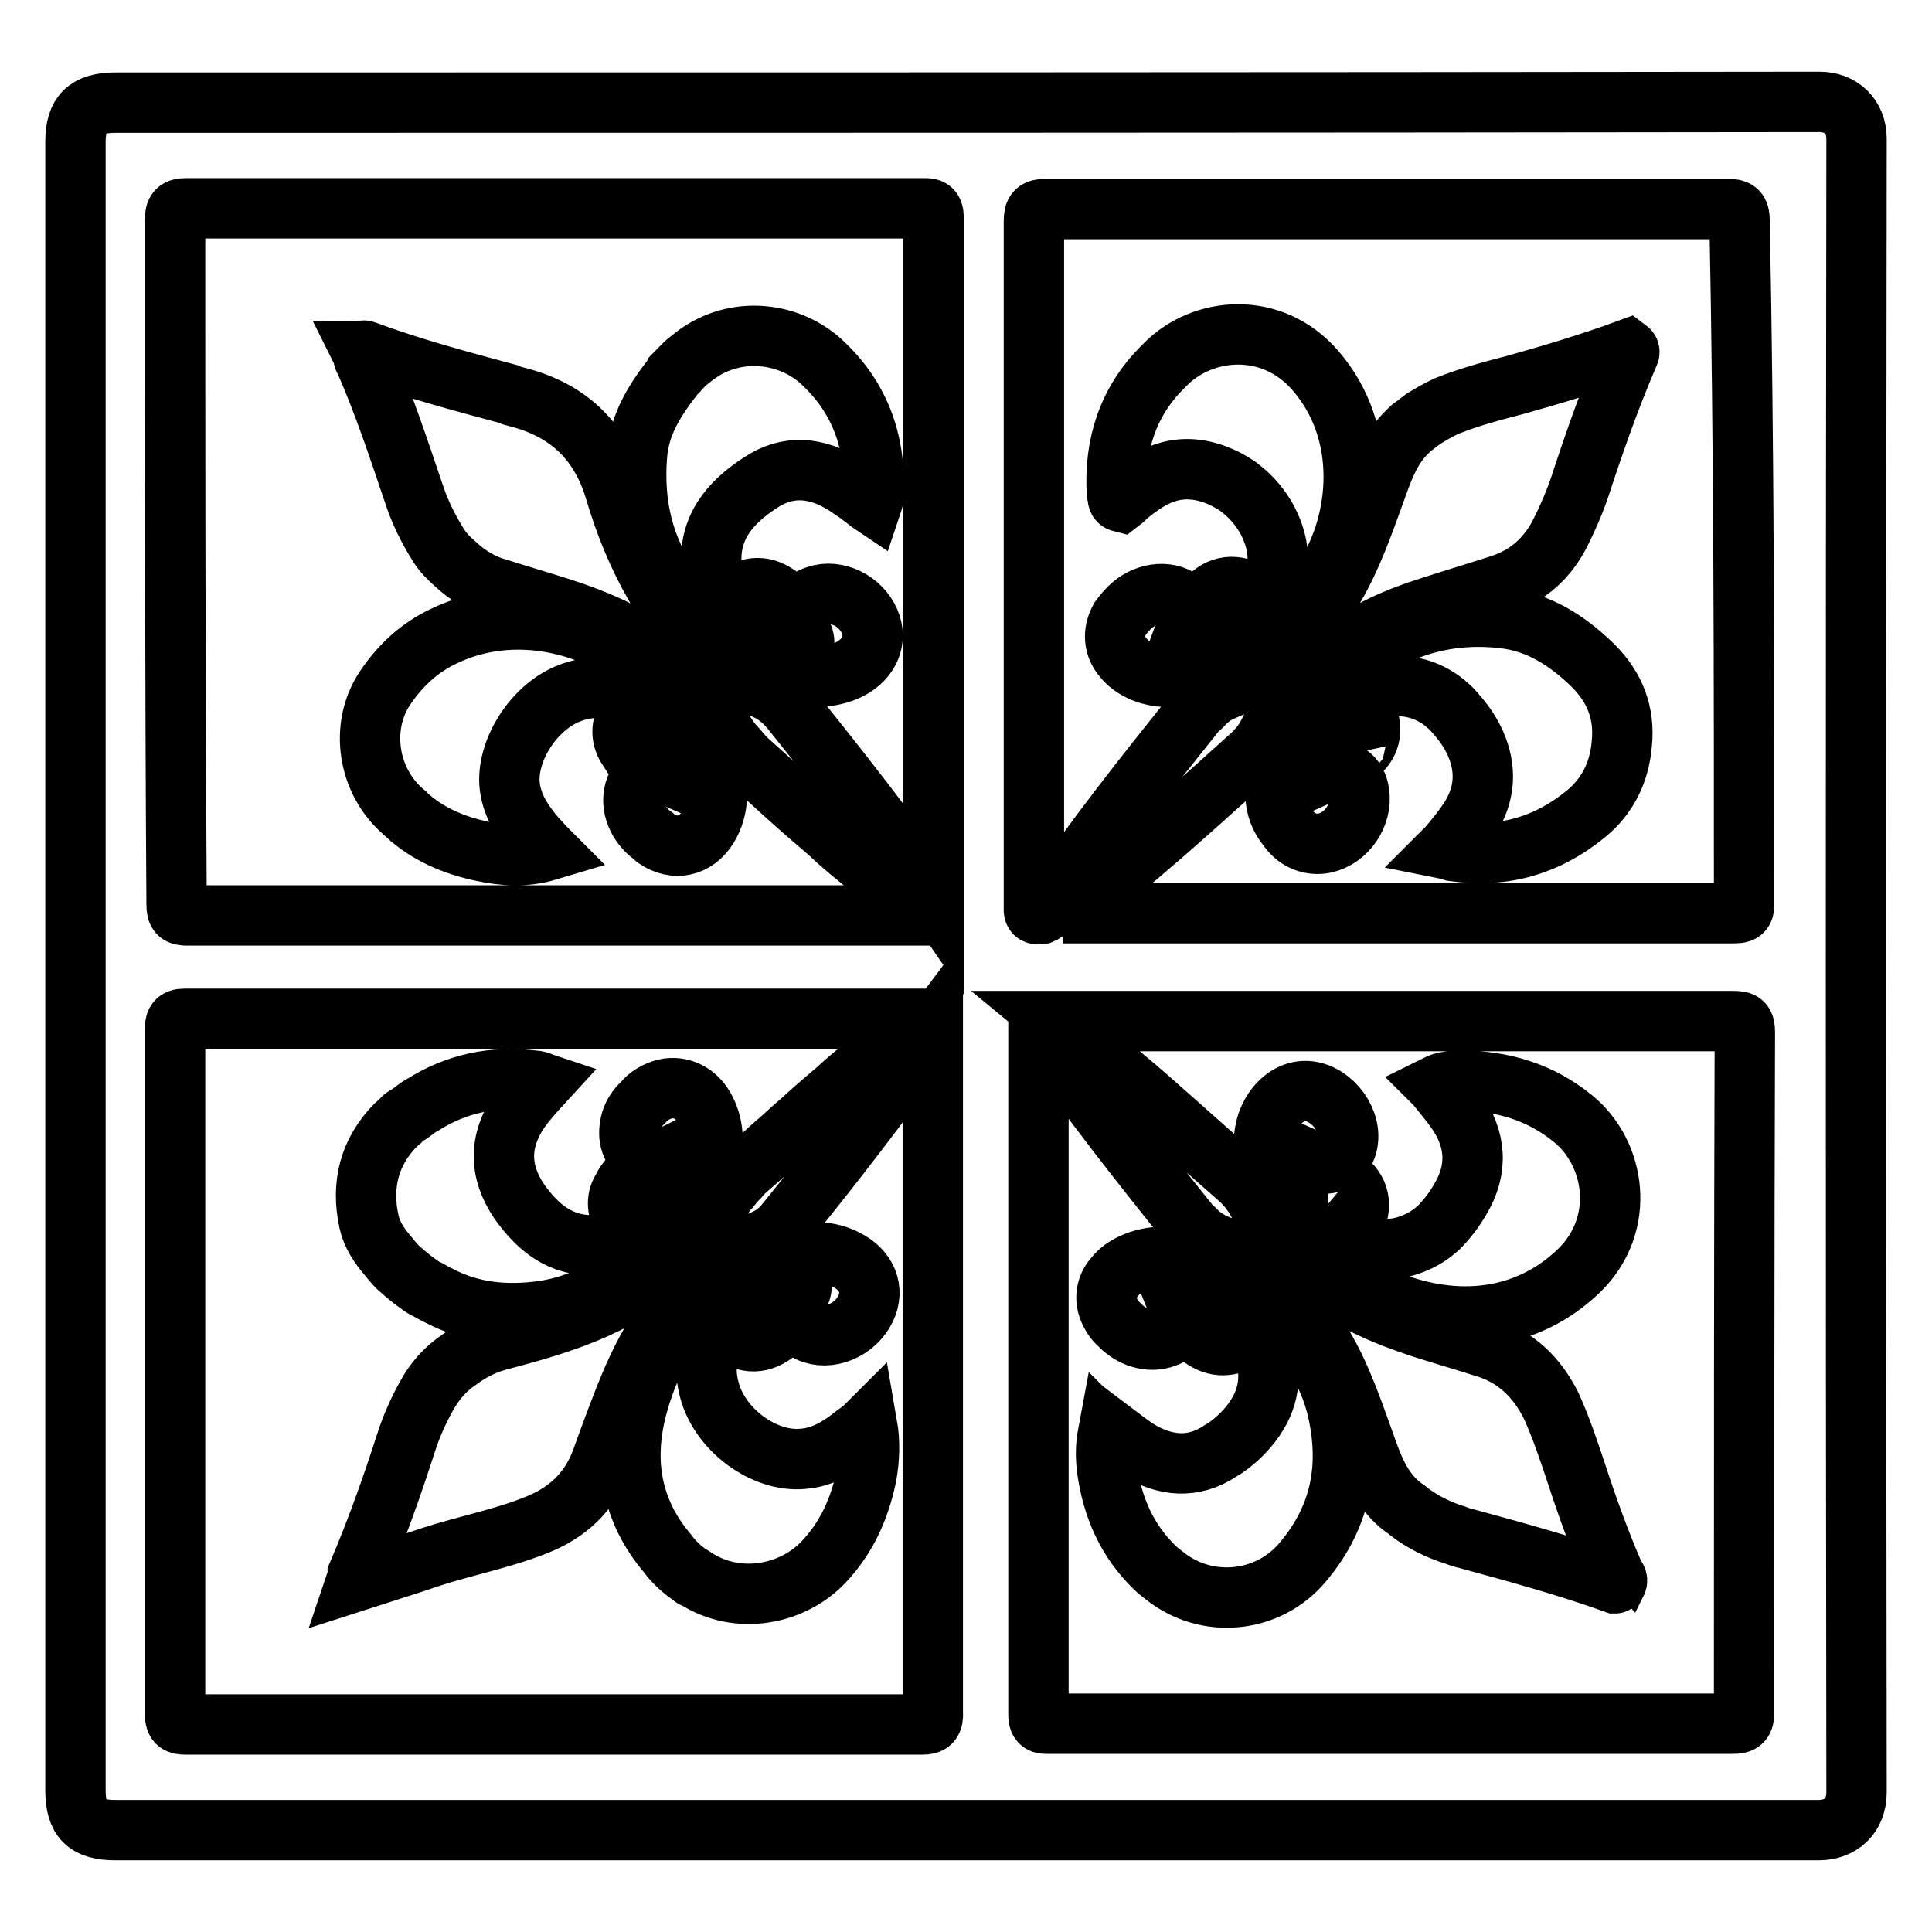 <?xml version="1.0" encoding="utf-8"?>
<!-- Svg Vector Icons : http://www.onlinewebfonts.com/icon -->
<!DOCTYPE svg PUBLIC "-//W3C//DTD SVG 1.1//EN" "http://www.w3.org/Graphics/SVG/1.1/DTD/svg11.dtd">
<svg version="1.1" xmlns="http://www.w3.org/2000/svg" xmlns:xlink="http://www.w3.org/1999/xlink" x="0px" y="0px" viewBox="0 0 256 256" enable-background="new 0 0 256 256" xml:space="preserve">
<g> <path stroke-width="8" fill-opacity="0" stroke="#000000"  d="M246,18.4c0-3-2.1-4.9-4.9-4.9c-75.3,0.1-150.6,0.1-225.8,0.1c-3.8,0-5.3,1.5-5.3,5.2v218.4 c0,3.9,1.5,5.3,5.3,5.3h112.8c37.6,0,75.3,0,112.9,0c2.9,0,5-1.9,5-5C245.9,164.5,245.9,91.5,246,18.4L246,18.4z M23.2,29.1 c0-1.2,0.3-1.5,1.5-1.5c32.5,0,65,0,97.5,0c0.9,0,1.5-0.1,1.5,1.2c0,30,0,60,0,90l0,0.1c-5.9-8.6-12.4-16.8-18.9-24.9 c-1-1.2-2.1-2.1-3.5-2.7c-2.4-0.9-4.4-2.3-6.2-4c-0.4-0.3-1.3-0.6-0.4-1.4c0.5-0.4,0.7-1.3,1.6-0.9c0,0,0.1,0,0.1,0.1 c0.1,0.1,0.2,0.1,0.3,0.2c2.2,1.8,4.7,3.1,7.4,3.8c2.7,0.7,5.4,0.9,8-0.2c2.8-1.2,4.1-3.7,3.3-6.1c-0.9-2.8-4-4.6-6.7-4 c-1.2,0.3-2.1,0.8-2.5,1.6c-0.5,0.7-0.6,1.5-0.3,2.5c0.1,0.4,0.3,0.8,0.4,1.2c0.3,0.6,0.3,1.1,0.2,1.3c-2.8-0.2-5-1.3-7.1-2.8 c-0.8-0.6-0.7-1,0.1-1.5c1.2-0.9,2.6-1.3,4-1.9c-2.1-1.7-4.1-1.7-6.3,0l0,0c-0.2,0.1-0.4,0.2-0.7,0.3c-0.3,0-0.5-0.2-0.8-0.6 c-0.8-1.1-1.3-2.4-1.4-3.7c-0.5-5.2,2.4-8.6,6.4-11.2c3.7-2.5,7.5-2.1,11.2,0.2c0.5,0.3,1,0.7,1.5,1c0.4,0.3,0.8,0.6,1.2,0.9l0,0 c0.3,0.2,0.6,0.5,0.9,0.7c0.1-0.3,0.2-0.5,0.2-0.7c0.5-7.2-1.6-13.4-7-18.3c-4.5-4-11.9-4.7-17.2-0.2c-0.1,0.1-0.3,0.2-0.4,0.3 c-0.5,0.4-0.9,0.9-1.3,1.3c0,0,0,0.1-0.1,0.1c-0.1,0.1-0.1,0.1-0.2,0.2c-2.6,3.3-4.8,6.6-5.1,10.9c-0.5,6.3,0.8,12.3,4.6,17.5 c1,1.3,1.9,2.7,3.1,3.8c0.2,0.2,0.3,0.3,0.5,0.5c0.5,0.7,0.4,1.3-0.2,1.9c-0.1,0.1-0.2,0.1-0.2,0.2c-0.3,0-0.5-0.2-0.8-0.5 c-1.8-1.8-3.3-3.9-4.6-6.2c-2.3-4-4-8.2-5.3-12.6c-2-6.7-6.3-10.7-13-12.4c-0.4-0.1-0.8-0.2-1.2-0.4c-6.3-1.7-12.7-3.4-18.9-5.7 c-0.2-0.1-0.3,0-0.5,0c0.1,0.2,0.2,0.5,0.3,0.7c-0.1,0.3,0.1,0.5,0.2,0.7c2.5,5.7,4.4,11.5,6.4,17.4c0.8,2.5,2,4.9,3.4,7.1 c0.6,0.9,1.3,1.6,2.1,2.3c1.6,1.5,3.5,2.7,5.7,3.3c2.8,0.9,5.6,1.7,8.4,2.6c4.3,1.4,8.4,3.1,12,5.7l0.1,0.1 c0.2,0.2,0.5,0.4,0.7,0.6c0.2,0.1,0.3,0.2,0.5,0.4c0.6,0.6,0.8,1.2,0.1,1.9c-0.1,0.1-0.1,0.1-0.2,0.1c-0.3,0.1-0.5,0-0.9-0.3 c-2-1.8-4.3-3.3-6.8-4.4c-6.4-3.1-14.3-3.7-21.1-0.4c-3.2,1.5-5.8,3.9-7.8,6.9c-3.4,5.1-2.3,12.4,2.6,16.5c0.1,0.1,0.2,0.1,0.2,0.2 c2.8,2.6,6.3,4.1,10.1,4.9c2.8,0.6,5.7,0.8,8.7-0.1c-0.6-0.6-1-1.1-1.5-1.6c-1.9-2.2-3.4-4.5-3.6-7.4c-0.2-4.5,3.2-9.8,7.6-11.7 c2.6-1.1,5.2-1.2,7.8,0.1c0.2,0.1,0.3,0.2,0.4,0.2c0.6,0.5,0.6,1,0,2c-0.9,1.6-1.2,3.2-0.1,4.9c0.1,0,0.1-0.1,0.1-0.1 c0.2,0.3,0.5,0.7,0.9,0.9c0.4-1.5,0.8-3,1.7-4.2c0.1-0.2,0.3-0.5,0.5-0.5c0.1,0,0.1,0.1,0.2,0.1c2,2,3.4,4.4,3.7,7.4 c0,0.2,0,0.4-0.1,0.6c-0.7-0.3-1.3-0.6-1.8-0.8c-1.6-0.5-3-0.1-3.7,1c-0.4,0.5-0.6,1-0.7,1.6c-0.4,2.1,0.8,4.4,2.6,5.6 c0.1,0.1,0.2,0.2,0.3,0.3c2.5,1.7,5.3,1.1,6.9-1.5c0.8-1.3,1.2-2.8,1.2-4.4c0-3.9-1.5-7.4-3.7-10.5c-0.5-0.7-1.1-1.3-1.6-2 c-0.8-1,0.4-1.2,0.7-1.8c0.2-0.4,0.4-0.4,0.7-0.3c0.1,0.1,0.2,0.1,0.3,0.2c1.6,1.5,3.1,3.2,4,5.2c0.5,0.9,1,1.8,1.7,2.6 c0.3,0.3,0.6,0.7,0.9,1c0.2,0.2,0.3,0.4,0.5,0.6l0.2,0.2c0.1,0.1,0.2,0.2,0.3,0.3c1,0.9,2,1.8,3,2.7c2.5,2.3,5.1,4.6,7.7,6.8 l1.3,1.2c1,0.9,2.1,1.8,3.2,2.7c0.5,0.4,1,0.9,1.5,1.3c0.1,0.1,0.3,0.2,0.4,0.3c2.1,1.7,4.2,3.4,6.3,5.1c0.1,0.1,0.1,0.3,0,0.5 c-12.4,0-24.9,0-37.3,0c-20.1,0-40.1,0-60.2,0c-1.2,0-1.5-0.2-1.5-1.5C23.2,89.4,23.2,59.2,23.2,29.1L23.2,29.1z M122.2,228.5 c-32.5,0-65.1,0-97.6,0c-1,0-1.4-0.2-1.4-1.3c0-30.3,0-60.5,0-90.8c0-0.9,0.1-1.4,1.2-1.4c32.3,0,64.5,0,96.8,0c0.2,0,0.5,0,0.7,0 c0.1,0.3,0,0.5-0.2,0.7c-0.1,0.1-0.3,0.2-0.4,0.3c-0.1,0-0.2,0.1-0.2,0.1c-1.6,1.2-3.2,2.5-4.7,3.7c-0.6,0.5-1.2,1-1.9,1.5 c-1.2,1-2.4,2-3.6,3.1c-0.7,0.6-1.4,1.2-2.1,1.8c-1.2,1-2.3,2.1-3.5,3.1c-0.7,0.6-1.3,1.2-2,1.8c-1.2,1-2.3,2.1-3.5,3.1l-1.7,1.5 c-0.2,0.2-0.3,0.4-0.5,0.6c-0.1,0.1-0.2,0.1-0.2,0.2c-0.1,0.1-0.2,0.3-0.3,0.4c-0.1,0.2-0.3,0.3-0.4,0.5c-0.6,0.6-1,1.3-1.4,2.1 c-1,2.2-2.5,3.9-4.2,5.6c-0.2,0.2-0.4,0.3-0.6,0.5c-0.2,0-0.3-0.1-0.6-0.4c-0.5-0.6-1.5-1-0.5-2.1c2.2-2.4,3.8-5.3,4.6-8.5 c0.6-2.6,0.7-5.1-0.5-7.5c-1.1-2.2-3.2-3.3-5.4-2.8c-1.1,0.3-2.2,0.9-2.9,1.8c-1.2,1.1-1.9,2.5-1.8,4.4c0.1,0.9,0.4,1.6,0.9,2.1 c0.8,1,2,1.5,3.5,1c0.6-0.2,1.3-0.5,1.9-0.8c0.4,0.6,0,1.4-0.1,2.1c-0.6,2-1.6,3.9-3.1,5.5c-0.1,0.2-0.3,0.2-0.4,0.3 c-0.4,0.1-0.6-0.2-1-0.7c-0.8-1.2-1-2.6-1.6-4c-0.4,0.5-0.8,1-1,1.5c-0.8,1.2-0.8,2.6,0,4.2c0.7,1.2,0.7,1.8,0.1,2.3 c-0.3,0.2-0.7,0.3-1,0.4c-0.8,0.3-1.7,0.6-2.6,0.6c-4.7,0.2-7.7-2.3-10.2-5.8c-2.7-4-2.7-8,0-12c0.9-1.3,2-2.5,3.1-3.7 c-0.3-0.1-0.4-0.2-0.6-0.2c-0.2-0.1-0.4-0.1-0.5-0.1c-5.4-0.7-10.4,0.4-14.8,3.2l-0.2,0.1c-0.5,0.3-1,0.7-1.4,1 c-0.3,0.2-0.5,0.3-0.8,0.5c-0.2,0.1-0.3,0.3-0.4,0.4c-0.3,0.2-0.5,0.5-0.8,0.7c-3.4,3.5-4.6,7.8-3.5,12.8c0.4,1.8,1.4,3.2,2.5,4.5 c0.4,0.5,0.8,1,1.3,1.5c0.9,0.8,1.8,1.6,2.7,2.2c0.4,0.3,0.8,0.6,1.3,0.8c0.5,0.3,1.1,0.6,1.7,0.9c4.1,2.1,8.6,2.6,13.6,1.9 c5.3-0.8,9.7-3.4,13.8-6.7c0.4-0.3,0.7-0.5,1-0.4c0.1,0.1,0.1,0.1,0.2,0.2c0.6,0.7,0.4,1.3-0.2,1.8c-0.6,0.5-1.2,1-1.9,1.5 c-1.9,1.3-4,2.4-6.2,3.4c-4.1,1.8-8.4,3-12.6,4.1c-1.9,0.5-3.7,1.4-5.3,2.6c-1.8,1.2-3.2,2.8-4.3,4.8c-1.1,2-2,4-2.7,6.2 c-1.9,5.9-4,11.8-6.4,17.4c0,0.1,0.1,0.1,0.1,0.1c-0.1,0.3-0.2,0.5-0.3,0.8c3.4-1.1,6.7-2.1,9.9-3.2c4.6-1.5,9.4-2.4,13.9-4.2 c4.1-1.6,7.1-4.3,8.7-8.6c1-2.8,2-5.5,3.1-8.3c1.9-4.8,4.2-9.4,7.8-13.2c0.3-0.3,0.5-0.6,0.9-0.5c0.1,0,0.1,0.1,0.2,0.2 c0.8,0.7,0.7,1.4-0.3,2.4c-2.6,2.7-4.8,5.7-6,9.2c-2.2,6-2.8,12.1,0.1,18.1c0.8,1.6,1.8,3.1,3,4.5c0.1,0.1,0.2,0.3,0.3,0.4 c0.9,1.1,1.9,1.9,2.9,2.6c0.1,0.1,0.2,0.2,0.4,0.2c5.7,3.7,13,2.2,17.1-2.2c3-3.2,4.7-7,5.6-11.3c0.4-2.2,0.5-4.5,0.1-6.8 c-0.5,0.5-0.9,0.8-1.3,1.1c-0.1,0.1-0.2,0.1-0.3,0.2c-2,1.6-4.2,3-6.9,3.2c-5.1,0.5-11-3.8-12.4-9.1c-0.7-2.6-0.5-5.1,1.1-7.4 c0.5-0.7,0.8-0.9,1.6-0.3c2.2,1.7,4.3,1.6,6.3-0.1c-1.3-0.6-2.6-1-3.8-1.7c-0.9-0.6-1.1-1.1-0.1-1.8c1.3-0.9,2.6-1.7,4.1-2.2 c0.9-0.3,1.9-0.6,2.9-0.5c0.2,0.3,0.1,0.7-0.2,1.4c-0.2,0.3-0.3,0.7-0.4,1c-0.4,1.2-0.2,2.1,0.4,2.8c0.3,0.4,0.7,0.8,1.3,1.1 c2.6,1.2,6.1-0.2,7.5-3.1c1.2-2.5,0.2-5.1-2.6-6.5c-2.3-1.2-4.7-1.1-7.1-0.7c-3.3,0.6-6.3,2.1-8.9,4.2c-0.1,0.1-0.2,0.1-0.2,0.2 c-0.1,0-0.1,0.1-0.2,0.1c-0.8,0.3-0.9-0.6-1.4-0.9c-0.8-0.5-0.3-0.9,0.2-1.3c1.9-1.7,3.8-3.1,6.2-4c1.3-0.5,2.4-1.2,3.3-2.3 c6.5-8,12.8-16.2,18.8-24.6c0.3-0.4,0.5-0.8,0.8-1.2c0,30.1,0,60.3,0,90.4C123.7,228.2,123.3,228.5,122.2,228.5L122.2,228.5z  M231.1,226.9c0,1.2-0.3,1.5-1.5,1.5c-30.2,0-60.3,0-90.5,0c-0.9,0-1.5,0.1-1.5-1.2c0-30,0-60,0-90c0-0.2,0-0.5,0-0.7 c0.7-0.1,0.8,0.5,1.1,0.9c5.9,8.5,12.3,16.6,18.8,24.7c0.2,0.3,0.5,0.5,0.7,0.7c0.1,0.1,0.3,0.3,0.4,0.4c0.1,0.1,0.3,0.3,0.4,0.4 c0.7,0.5,1.4,1,2.2,1.3c1.8,0.7,3.3,1.6,4.7,2.8l0.1,0.1c0.3,0.3,0.7,0.6,1,0.9c0.6,0.5,0.9,1.1,0.3,1.9c-0.2,0.3-0.4,0.5-0.7,0.7 c-0.2,0-0.5,0-0.8-0.3c-2.2-1.8-4.8-3.1-7.6-3.9c-2.7-0.7-5.5-0.9-8.1,0.3c-0.9,0.4-1.8,1-2.4,1.8l0,0l-0.1,0.1 c-1.1,1.3-1.3,3-0.5,4.6c0.3,0.6,0.7,1.2,1.2,1.6c1.6,1.7,4,2.5,6.1,1.7c1.8-0.6,2.5-2.1,1.9-3.9c-0.3-0.8-0.7-1.6-1.1-2.6 c2.8,0,5.1,1.1,7.3,2.6c0.9,0.8,0.9,1.4-0.1,2.1c-1.1,0.7-2.3,1-3.5,1.6c1.9,1.5,3.7,1.6,5.7,0.5c0.5-0.3,0.9-1.2,1.5-0.8 c0.1,0,0.1,0.1,0.2,0.1c0.1,0.1,0.3,0.3,0.4,0.4c0.2,0.3,0.4,0.7,0.6,1.2c1.4,3.7,0.9,7.1-1.5,10.2c-1,1.3-2.2,2.4-3.5,3.3 c-0.2,0.1-0.3,0.2-0.5,0.3c-3.7,2.5-7.5,2.1-11.2-0.2c-1.2-0.8-2.3-1.7-3.5-2.6c-0.1,0.3-0.2,0.4-0.2,0.6c0,0,0,0.1,0,0.1l-0.1-0.1 c-0.3,1.6-0.3,3.1-0.1,4.7c0.7,5,2.6,9.4,6.3,13c0.4,0.4,0.8,0.7,1.2,1c5.6,4.6,13.9,3.8,18.5-1.8c5.1-6.1,6.2-12.8,4.5-20.2 c-1.2-5-4-9.1-7.4-12.8c-0.6-0.7-0.6-1.1,0-1.7c0.1-0.2,0.3-0.3,0.5-0.3c0.2,0.1,0.3,0.2,0.5,0.4c1.9,1.7,3.3,3.9,4.5,6 c2.4,4,3.9,8.5,5.5,12.9c1.1,3.2,2.3,6.4,5.1,8.5c0.3,0.2,0.6,0.4,0.8,0.6c1.7,1.3,3.8,2.4,6.1,3.1c0.5,0.2,1.1,0.4,1.6,0.5 c6.6,1.8,13.2,3.6,19.6,5.9c0.1,0,0.1-0.1,0.2-0.1c0.2-0.4-0.1-0.7-0.3-1c-1.9-4.4-3.5-8.8-5-13.4c-1-3-2-6-3.3-8.9 c-1.9-3.9-4.8-6.7-8.9-7.9c-2.8-0.9-5.6-1.7-8.4-2.6c-4.8-1.6-9.4-3.5-13.4-6.8c-0.4-0.4-1.4-0.6-0.5-1.6c0.7-0.8,1.1-0.5,1.8,0 c2.4,2.1,5.1,3.8,8.1,5c8.5,3.3,17.9,2.7,25-4.2c6.2-6.1,4.8-15.5-0.9-20.1c-4.3-3.5-9.3-5-14.8-5c-1.1,0-2.3,0.1-3.3,0.6 c0.2,0.2,0.3,0.4,0.5,0.6c0.7,0.9,1.4,1.7,2.1,2.7c2.7,3.8,3,7.8,0.6,11.8c-0.8,1.4-1.8,2.7-2.9,3.8c-0.9,0.8-1.8,1.4-2.9,1.9 c-2.7,1.2-5.4,1.3-8.1-0.2c-0.9-0.5-1.2-0.8-0.5-1.9c1.5-2.2,1.2-4.5-0.6-6l-0.3,1c0,0,0-0.1-0.1-0.1c-0.5,1.2-0.8,2.4-1.6,3.4 c-0.1,0.2-0.3,0.3-0.5,0.5c-0.1,0-0.2-0.1-0.3-0.2c-2.1-2.2-3.6-4.8-3.8-8.1c0.9,0.4,1.6,0.7,2.4,1c2,0.6,3.7-0.3,4.2-2.3 c0.8-3.1-1.9-6.7-5-7.1c-1.7-0.2-3.2,0.6-4.3,1.9c-0.6,0.7-1,1.5-1.3,2.3c-1,3.2-0.2,6.2,1.1,9.1c0.9,1.9,2,3.7,3.4,5.3 c0.7,0.8,0.7,1.4,0.1,2.1c-0.1,0.1-0.1,0.1-0.2,0.2c0,0,0,0,0,0.1c-0.1,0.1-0.3,0.2-0.4,0.3c-0.2,0-0.4-0.1-0.6-0.3 c-1.7-1.7-3.3-3.4-4.3-5.6c-0.7-1.6-1.8-3-3.1-4.1c-4-3.5-8-7.1-12.1-10.7c-3.9-3.4-8-6.6-12-9.9c14.5,0,29,0,43.5,0 c15.5,0,30.9,0,46.4,0c1.2,0,1.5,0.2,1.5,1.5C231.1,166.6,231.1,196.8,231.1,226.9L231.1,226.9z M231.1,119.6c0,0.9,0,1.4-1.2,1.4 c-29.5,0-58.9,0-88.4,0c-0.2,0-0.5,0-0.7,0v0l0.6,0c0.1-0.1,0.1-0.2,0.2-0.3c8.5-6.3,16.3-13.5,24.1-20.5c1.1-1,1.9-2,2.5-3.3 c1-2.3,2.5-4.1,4.3-5.8c0.3-0.3,0.5-0.7,0.9-0.7c0.1,0.1,0.3,0.2,0.4,0.3c0.9,0.9,1,1.5,0.1,2.4c-2.5,3-4.3,6.4-4.8,10.3 c-0.3,2.3,0,4.4,1.5,6.2c1.2,1.8,3.1,2.5,5,2.1c2.9-0.7,4.9-3.7,4.5-6.6c-0.3-2.3-2-3.4-4.2-2.8c-0.8,0.2-1.5,0.6-2.4,1 c0.3-3.1,1.6-5.6,3.5-7.8c0.3-0.3,0.5-0.4,0.7-0.4c0.2,0.2,0.3,0.4,0.5,0.6c0.7,1,0.9,2.1,1.4,3.2c0,0,0-0.1,0.1-0.1l0.3,1 c1.7-1.4,2-3.4,0.9-5.6c-0.3-0.5-1.1-0.9-0.7-1.6c0.3-0.6,1.1-0.8,1.7-1.1c0.8-0.3,1.7-0.6,2.6-0.6c2.8-0.1,5,0.7,6.9,2.2 c0.3,0.3,0.6,0.5,0.9,0.8c1.3,1.4,2.4,2.8,3.2,4.6c1.5,3.4,1.3,6.7-0.7,9.9c-0.9,1.4-1.9,2.6-2.9,3.8l0,0l-0.3,0.3 c0.5,0.1,0.8,0.3,1.2,0.3c6.5,0.9,12.3-0.8,17.4-5c2.9-2.4,4.4-5.6,4.7-9.3c0.4-4-0.9-7.4-3.8-10.3c-3.4-3.3-7.2-5.8-12-6.3 c-8.1-0.9-15.1,1.6-21.3,6.8c-0.7,0.6-1.1,0.8-1.8,0c-0.9-1,0.1-1.2,0.5-1.6c3.3-2.7,7-4.6,11-6c3.8-1.3,7.6-2.4,11.3-3.6 c3.7-1.2,6.3-3.6,8-7c1-2,1.9-4.1,2.6-6.2c1.9-5.8,3.9-11.5,6.3-17.1c0.1-0.3,0.4-0.6,0-0.9c-4.9,1.8-9.9,3.3-14.9,4.7 c-3.1,0.8-6.1,1.6-9.1,2.8c-1.1,0.5-2.1,1.1-3.1,1.7c-0.4,0.3-0.9,0.7-1.3,1c-0.2,0.1-0.3,0.2-0.5,0.4c-0.1,0.1-0.2,0.2-0.3,0.3 c-2.2,2.1-3.2,4.9-4.2,7.7c-1.6,4.4-3.1,8.8-5.5,12.9c-1.2,2.1-2.5,4.1-4.2,5.7c-0.3,0.3-0.5,0.5-0.8,0.6c-0.2-0.1-0.3-0.2-0.5-0.3 c-0.5-0.5-0.8-0.9-0.1-1.6c1.7-1.7,3.2-3.7,4.4-5.8c4.7-7.4,5.8-19.1-1.3-27.3c-5.8-6.7-15-5.8-19.9-0.8c-0.1,0.1-0.3,0.3-0.4,0.4 c-4.5,4.5-6.4,10.2-6,16.7c0,0.1,0.1,0.2,0.1,0.3h0v0c0,0.3,0,0.7,0.4,0.8c0.4-0.3,0.7-0.7,1.1-1c2.1-1.7,4.3-3.1,7-3.3 c2.5-0.2,5.2,0.7,7.5,2.3c2,1.5,3.6,3.5,4.5,5.9c1,2.6,1,5.3-0.4,7.9c-0.2,0.4-0.4,0.7-0.6,0.9c-0.3,0.2-0.6,0.2-1.2-0.2 c-2.2-1.7-4.5-1.6-6.2,0.1c1.2,0.5,2.4,0.9,3.5,1.6c0.8,0.6,0.9,1.2,0.3,1.9c-2.2,1.7-4.6,2.8-7.6,2.8c0.4-1.1,1-1.9,1.2-2.8 c0.3-1.5-0.1-2.6-1.4-3.3c-2.1-1.2-5.1-0.5-6.9,1.6c-0.3,0.3-0.6,0.7-0.9,1.1c-1,1.8-0.8,3.7,0.4,5.1c0.4,0.5,0.9,1,1.6,1.4 c1.6,1,3.5,1.3,5.4,1.2c4.2-0.1,7.9-1.8,11.1-4.4c0.3-0.3,0.6-0.4,0.8-0.3c0.1,0.1,0.3,0.2,0.4,0.3c0.9,0.9,1,1.5,0,2.4 c-0.3,0.3-0.6,0.5-0.9,0.8l-0.2,0.1c-1.4,1.1-3,2.1-4.7,2.8c-0.8,0.3-1.5,0.7-2.2,1.3c-0.2,0.1-0.3,0.3-0.4,0.4 c-0.2,0.1-0.3,0.3-0.4,0.4c-0.2,0.2-0.5,0.4-0.7,0.6c-6.8,8.5-13.6,17-19.7,26.1c-0.2,0.3-0.4,0.7-0.9,0.9c-0.6,0.1-1.1,0.1-1-0.8 c0-0.2,0-0.5,0-0.7c0-30.1,0-60.2,0-90.3c0-1.3,0.3-1.6,1.6-1.6c30.1,0,60.2,0,90.3,0c1.2,0,1.6,0.2,1.6,1.5 C231.1,59.2,231.1,89.4,231.1,119.6L231.1,119.6z"/></g>
</svg>
